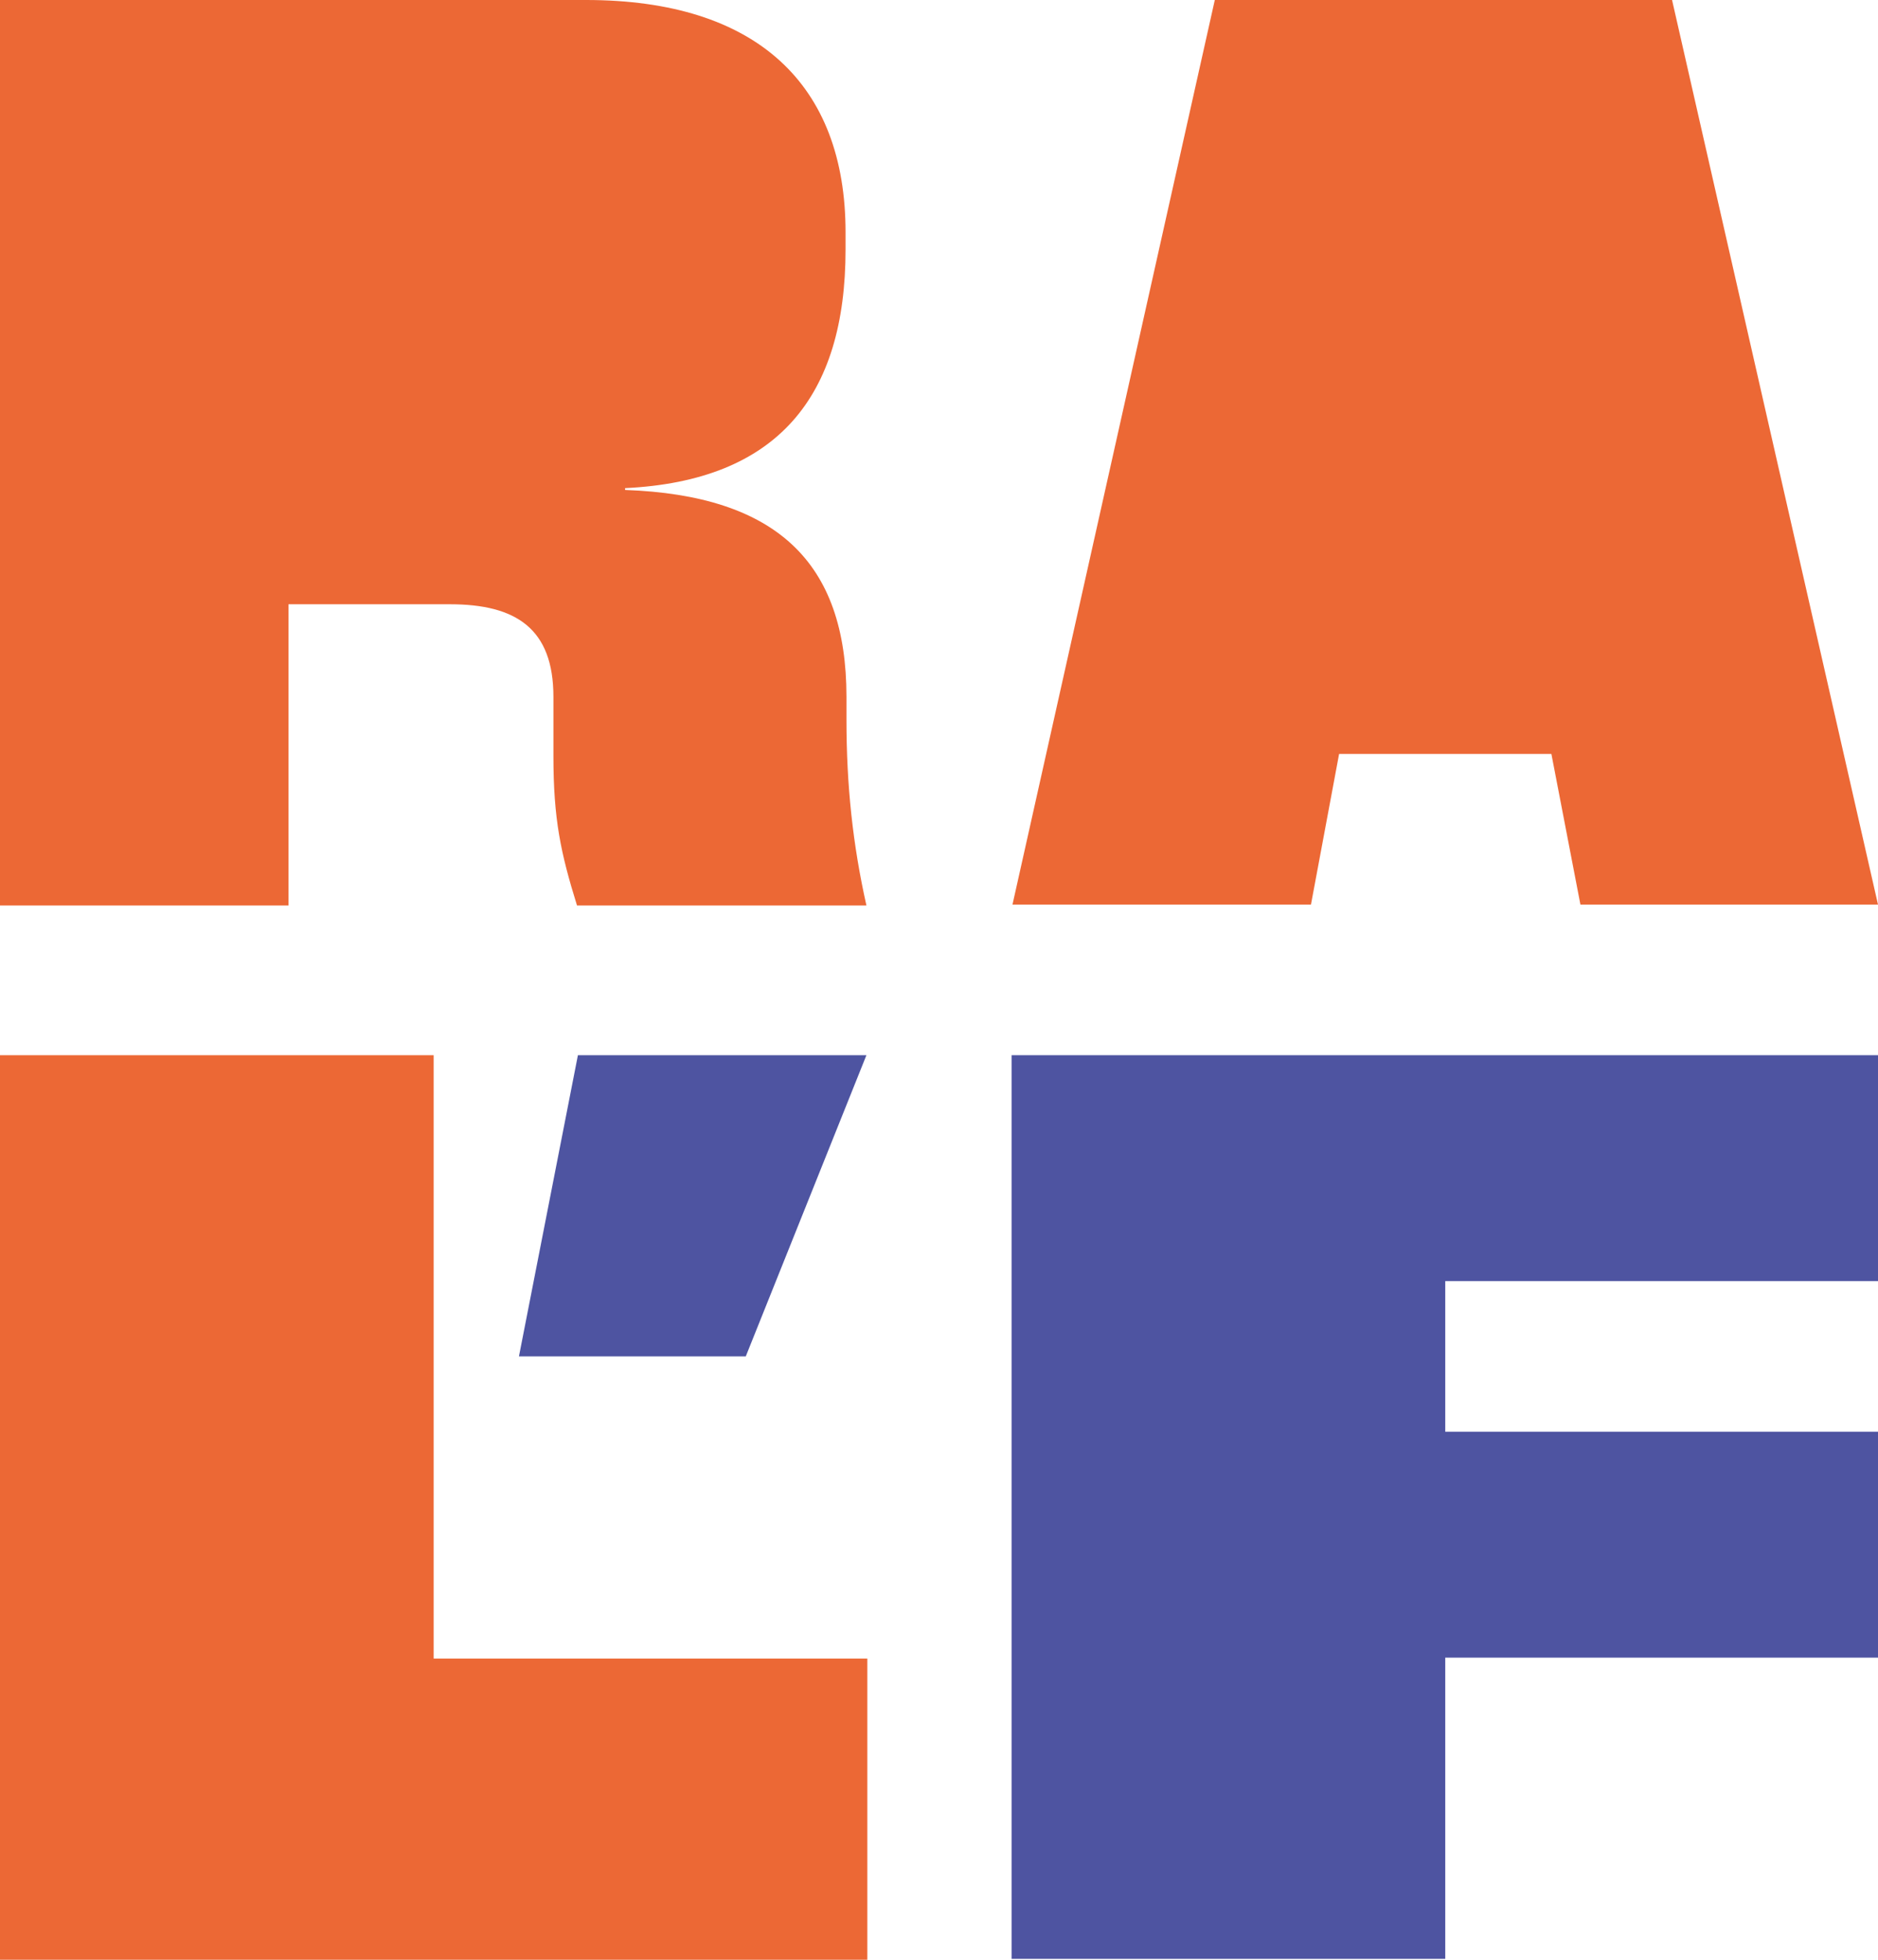 <svg width="207" height="216" viewBox="0 0 207 216" fill="none" xmlns="http://www.w3.org/2000/svg">
<path d="M63.7 116.3H95.5L82.2 149.5H57.2L63.7 116.3Z" fill="#4E54A1"/>
<path d="M0 0H64.6C83.4 0 93.2 9.3 93.2 25.6V27.5C93.2 43.7 85.7 53 68.9 53.8V54C85.6 54.6 93.3 62 93.3 76.8V79.3C93.3 86.6 94 93.1 95.5 99.8H63.6C61.8 94 61 90.3 61 83.3V76.8C61 69.3 56.9 66.6 49.6 66.6H31.8V99.8H0V0Z" fill="#EC6835"/>
<path d="M133.7 0H184.3L207 99.7H174.2L171 83.1H147.6L144.5 99.7H111.6L133.9 0H133.7Z" fill="#EC6835"/>
<path d="M0 116.3H47.8V182.8H95.6V216H0V116.3Z" fill="#EC6835"/>
<path d="M111.5 116.3H207V141.2H159.3V157.8H207V182.7H159.3V215.9H111.5V116.2V116.3Z" fill="#4E54A1"/>
</svg>
